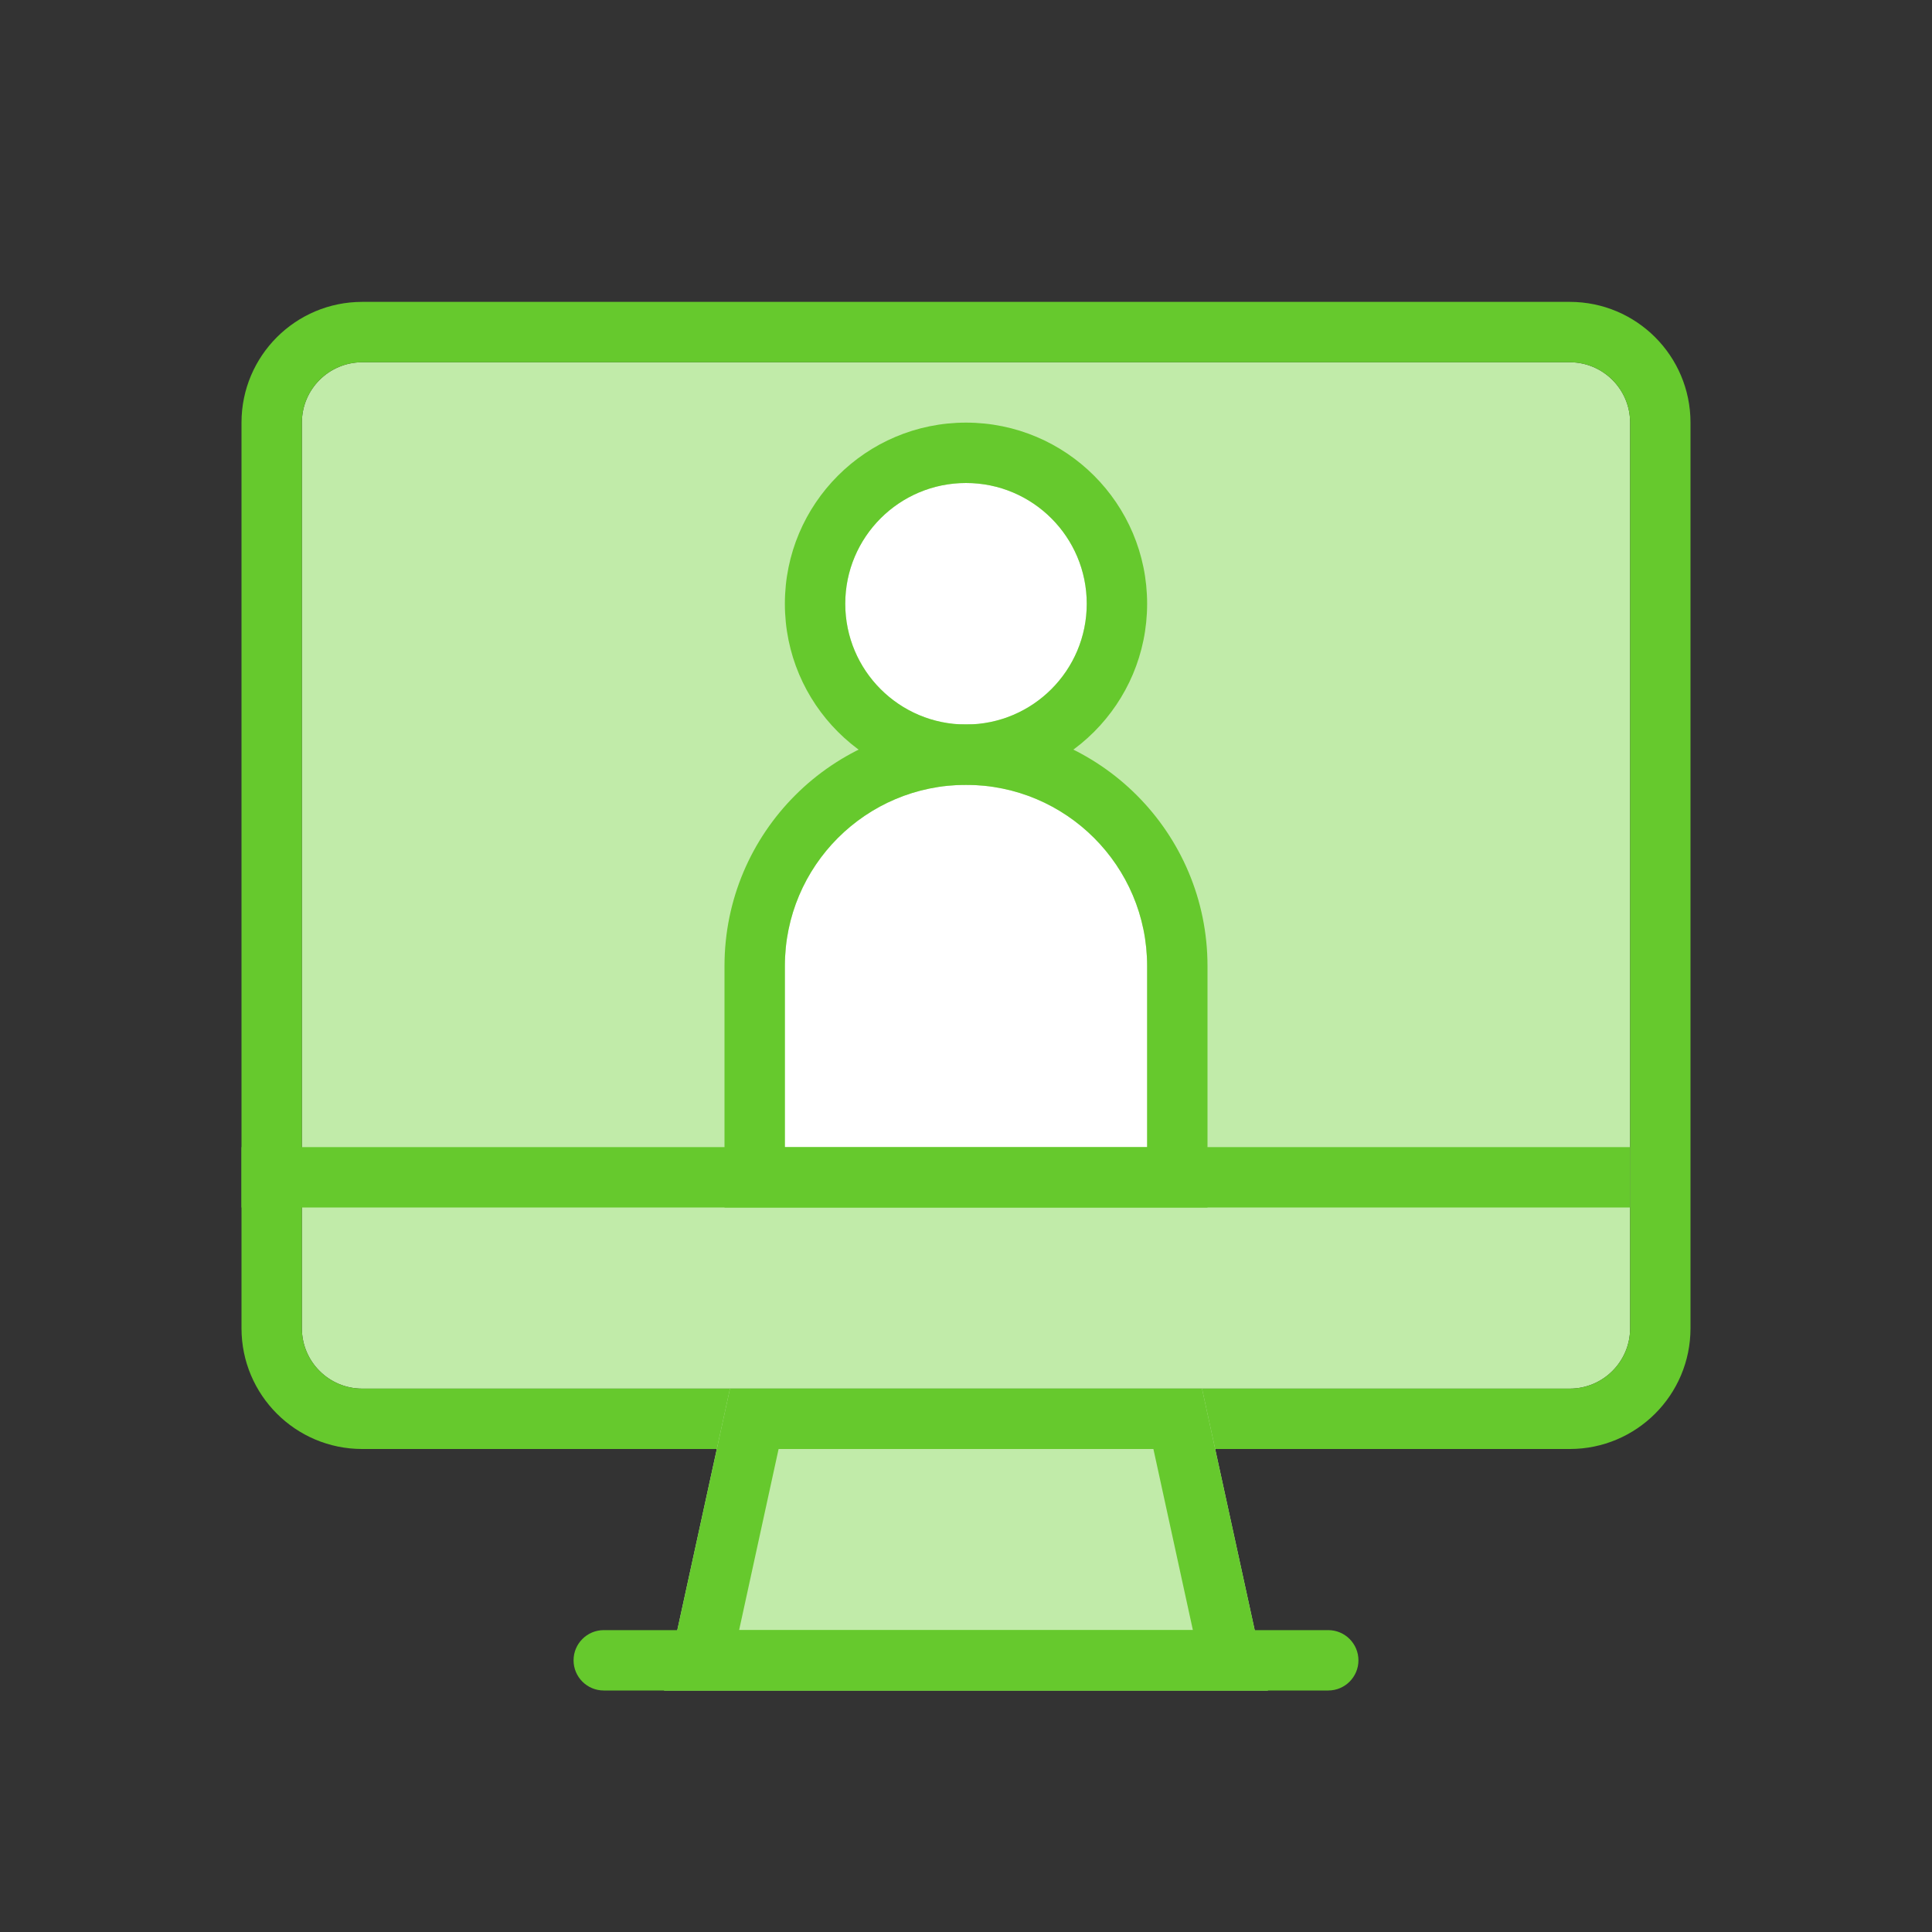 <svg width="32" height="32" viewBox="0 0 32 32" fill="none" xmlns="http://www.w3.org/2000/svg">
<rect x="0" y="0" width="32" height="32" fill="#333333" stroke="none"/>
<path d="M5 7C5 6.448 5.448 6 6 6H26C26.552 6 27 6.448 27 7V22C27 22.552 26.552 23 26 23H6C5.448 23 5 22.552 5 22V7Z" fill="#C1EBA9"/>
<path fill-rule="evenodd" clip-rule="evenodd" d="M6 5H26C27.105 5 28 5.895 28 7V22C28 23.105 27.105 24 26 24H6C4.895 24 4 23.105 4 22V7C4 5.895 4.895 5 6 5ZM6 6C5.448 6 5 6.448 5 7V22C5 22.552 5.448 23 6 23H26C26.552 23 27 22.552 27 22V7C27 6.448 26.552 6 26 6H6Z" fill="#66C92D"/>
<path d="M12.091 23H19.909L21 28H11L12.091 23Z" fill="#C1EBA9"/>
<path fill-rule="evenodd" clip-rule="evenodd" d="M12.896 24L12.242 27H19.758L19.104 24H12.896ZM19.909 23H12.091L11 28H21L19.909 23Z" fill="#66C92D"/>
<path fill-rule="evenodd" clip-rule="evenodd" d="M9.5 27.5C9.5 27.224 9.724 27 10 27H22C22.276 27 22.5 27.224 22.5 27.5C22.5 27.776 22.276 28 22 28H10C9.724 28 9.5 27.776 9.5 27.5Z" fill="#66C92D"/>
<path fill-rule="evenodd" clip-rule="evenodd" d="M27 20H4V19H27V20Z" fill="#66C92D"/>
<path d="M16 12C17.105 12 18 11.105 18 10C18 8.895 17.105 8 16 8C14.895 8 14 8.895 14 10C14 11.105 14.895 12 16 12Z" fill="white"/>
<path fill-rule="evenodd" clip-rule="evenodd" d="M19 10C19 11.657 17.657 13 16 13C14.343 13 13 11.657 13 10C13 8.343 14.343 7 16 7C17.657 7 19 8.343 19 10ZM18 10C18 11.105 17.105 12 16 12C14.895 12 14 11.105 14 10C14 8.895 14.895 8 16 8C17.105 8 18 8.895 18 10Z" fill="#66C92D"/>
<path d="M13 16C13 14.343 14.343 13 16 13C17.657 13 19 14.343 19 16V19H16H13V16Z" fill="white"/>
<path fill-rule="evenodd" clip-rule="evenodd" d="M20 20H12V16C12 13.791 13.791 12 16 12C18.209 12 20 13.791 20 16V20ZM16 13C14.343 13 13 14.343 13 16V19H19V16C19 14.343 17.657 13 16 13Z" fill="#66C92D"/>
</svg>
